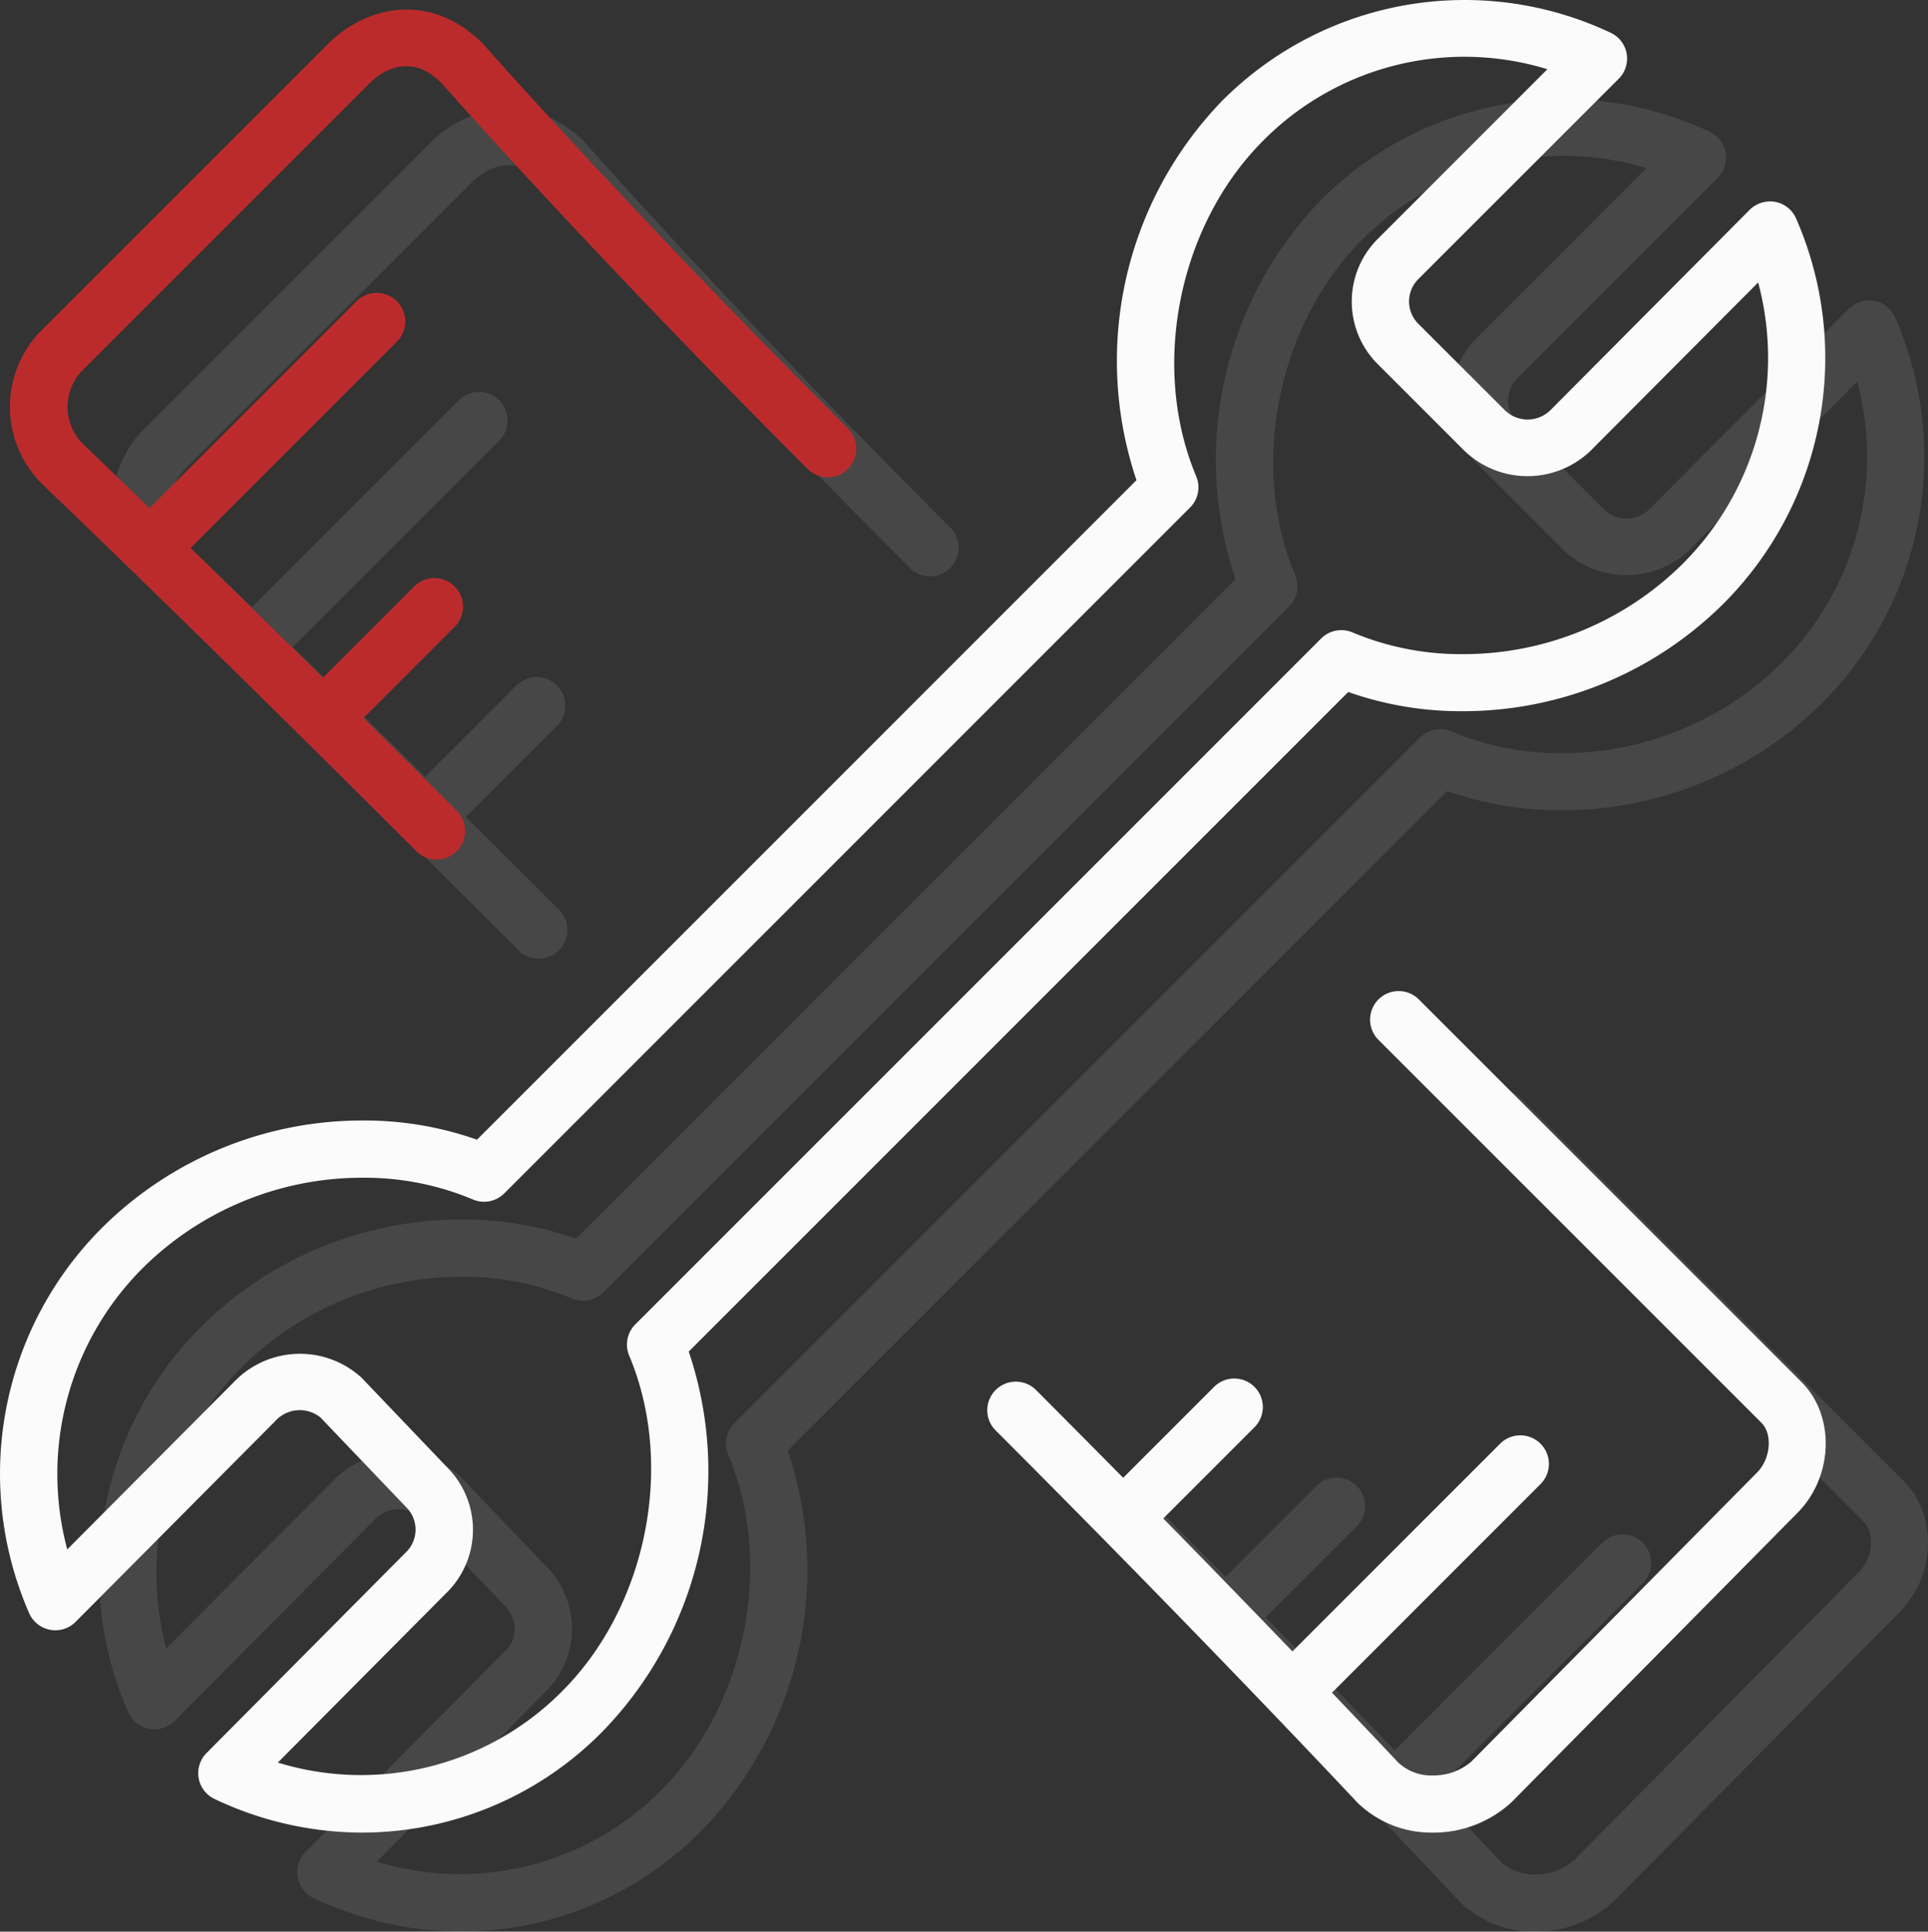 <svg xmlns="http://www.w3.org/2000/svg" width="152.723" height="153" viewBox="0 0 152.723 153">
  <rect x="0" y="0" width="152.723" height="153" fill="#333333" stroke="none"/>
  <g id="Groupe_972" data-name="Groupe 972" transform="translate(-9787 -4464)">
    <g id="Groupe_970" data-name="Groupe 970" transform="translate(9787 4464)">
      <g id="Groupe_965" data-name="Groupe 965" transform="translate(0 0)">
        <path id="Tracé_6709" data-name="Tracé 6709" d="M128.255,6.215a2.259,2.259,0,0,0-.638-3.644A27.09,27.09,0,0,0,96.841,7.962a29.6,29.6,0,0,0-6.786,30.047L37.815,90.249a26.746,26.746,0,0,0-9.036-1.521A29.246,29.246,0,0,0,8.139,97.2a27.534,27.534,0,0,0-5.8,30.545,2.263,2.263,0,0,0,3.681.693l15.8-15.886a2.615,2.615,0,0,1,3.59-.308l6.823,7.139a2.5,2.5,0,0,1-.1,3.6L16.392,138.83a2.26,2.26,0,0,0,.638,3.64,27.315,27.315,0,0,0,11.73,2.662,26.748,26.748,0,0,0,19.046-8.058,29.574,29.574,0,0,0,6.782-30.043l52.24-52.244a26.791,26.791,0,0,0,9.041,1.521,29.246,29.246,0,0,0,20.64-8.475,27.534,27.534,0,0,0,5.8-30.545,2.255,2.255,0,0,0-1.657-1.322,2.3,2.3,0,0,0-2.024.629l-15.8,15.886a2.575,2.575,0,0,1-3.626-.045L112.41,25.65a2.5,2.5,0,0,1,0-3.595ZM109.2,28.851l6.786,6.786a7.214,7.214,0,0,0,10.041.041L139.3,22.35a23.05,23.05,0,0,1-5.994,22.3,24.674,24.674,0,0,1-17.43,7.139,22.128,22.128,0,0,1-8.706-1.72,2.26,2.26,0,0,0-2.485.48L50.356,104.876a2.257,2.257,0,0,0-.484,2.476c3.635,8.647,1.422,19.807-5.265,26.534a22.435,22.435,0,0,1-22.568,5.7l13.315-13.4a7,7,0,0,0,.131-9.951l-6.818-7.139a7.231,7.231,0,0,0-10.041.281L5.359,122.7a23.05,23.05,0,0,1,5.994-22.3,24.674,24.674,0,0,1,17.43-7.139,22.128,22.128,0,0,1,8.706,1.72,2.254,2.254,0,0,0,2.485-.48L94.3,40.173a2.257,2.257,0,0,0,.484-2.476c-3.635-8.647-1.422-19.811,5.265-26.539a22.441,22.441,0,0,1,22.555-5.7L109.2,18.868A7,7,0,0,0,109.2,28.851Z" transform="translate(7.813 7.868)" fill="rgba(251,251,251,0.1)"/>
        <path id="Tracé_6709-2" data-name="Tracé 6709" d="M128.255,6.215a2.259,2.259,0,0,0-.638-3.644A27.09,27.09,0,0,0,96.841,7.962a29.6,29.6,0,0,0-6.786,30.047L37.815,90.249a26.746,26.746,0,0,0-9.036-1.521A29.246,29.246,0,0,0,8.139,97.2a27.534,27.534,0,0,0-5.8,30.545,2.263,2.263,0,0,0,3.681.693l15.8-15.886a2.615,2.615,0,0,1,3.59-.308l6.823,7.139a2.5,2.5,0,0,1-.1,3.6L16.392,138.83a2.26,2.26,0,0,0,.638,3.64,27.315,27.315,0,0,0,11.73,2.662,26.748,26.748,0,0,0,19.046-8.058,29.574,29.574,0,0,0,6.782-30.043l52.24-52.244a26.791,26.791,0,0,0,9.041,1.521,29.246,29.246,0,0,0,20.64-8.475,27.534,27.534,0,0,0,5.8-30.545,2.255,2.255,0,0,0-1.657-1.322,2.3,2.3,0,0,0-2.024.629l-15.8,15.886a2.575,2.575,0,0,1-3.626-.045L112.41,25.65a2.5,2.5,0,0,1,0-3.595ZM109.2,28.851l6.786,6.786a7.214,7.214,0,0,0,10.041.041L139.3,22.35a23.05,23.05,0,0,1-5.994,22.3,24.674,24.674,0,0,1-17.43,7.139,22.128,22.128,0,0,1-8.706-1.72,2.26,2.26,0,0,0-2.485.48L50.356,104.876a2.257,2.257,0,0,0-.484,2.476c3.635,8.647,1.422,19.807-5.265,26.534a22.435,22.435,0,0,1-22.568,5.7l13.315-13.4a7,7,0,0,0,.131-9.951l-6.818-7.139a7.231,7.231,0,0,0-10.041.281L5.359,122.7a23.05,23.05,0,0,1,5.994-22.3,24.674,24.674,0,0,1,17.43-7.139,22.128,22.128,0,0,1,8.706,1.72,2.254,2.254,0,0,0,2.485-.48L94.3,40.173a2.257,2.257,0,0,0,.484-2.476c-3.635-8.647-1.422-19.811,5.265-26.539a22.441,22.441,0,0,1,22.555-5.7L109.2,18.868A7,7,0,0,0,109.2,28.851Z" transform="translate(-0.031 0.024)" fill="#fbfbfb"/>
      </g>
      <path id="Tracé_6704" data-name="Tracé 6704" d="M38.366,48.59a2.265,2.265,0,0,0-3.2,0l-7.2,7.2q-3.294-3.334-6.927-6.976a2.263,2.263,0,0,0-3.2,3.2C34.6,68.777,46.316,81.3,46.483,81.481a8.37,8.37,0,0,0,5.99,2.413h0a9.1,9.1,0,0,0,6.27-2.422L81.37,58.577c2.848-2.848,3.011-7.678.353-10.345L51.363,17.878a2.263,2.263,0,0,0-3.2,3.2l30.36,30.355c.905.905.733,2.861-.358,3.952L55.533,78.28a4.6,4.6,0,0,1-3.06,1.087h0a3.821,3.821,0,0,1-2.734-1.037c-.045-.05-1.942-2.073-5.233-5.519L61,56.314a2.263,2.263,0,1,0-3.2-3.2L41.372,69.542c-2.825-2.938-6.288-6.51-10.232-10.53l7.225-7.225A2.26,2.26,0,0,0,38.366,48.59Z" transform="translate(61.005 61.262)" fill="#fbfbfb"/>
      <path id="Tracé_6704-2" data-name="Tracé 6704" d="M38.366,48.59a2.265,2.265,0,0,0-3.2,0l-7.2,7.2q-3.294-3.334-6.927-6.976a2.263,2.263,0,0,0-3.2,3.2C34.6,68.777,46.316,81.3,46.483,81.481a8.37,8.37,0,0,0,5.99,2.413h0a9.1,9.1,0,0,0,6.27-2.422L81.37,58.577c2.848-2.848,3.011-7.678.353-10.345L51.363,17.878a2.263,2.263,0,0,0-3.2,3.2l30.36,30.355c.905.905.733,2.861-.358,3.952L55.533,78.28a4.6,4.6,0,0,1-3.06,1.087h0a3.821,3.821,0,0,1-2.734-1.037c-.045-.05-1.942-2.073-5.233-5.519L61,56.314a2.263,2.263,0,1,0-3.2-3.2L41.372,69.542c-2.825-2.938-6.288-6.51-10.232-10.53l7.225-7.225A2.26,2.26,0,0,0,38.366,48.59Z" transform="translate(69.108 69.106)" fill="rgba(251,251,251,0.1)"/>
      <path id="Tracé_6703" data-name="Tracé 6703" d="M2.651,25.389a8.591,8.591,0,0,0,.036,12.291C2.81,37.8,15.065,49.506,32.3,66.741a2.265,2.265,0,0,0,3.205-3.2q-3.9-3.9-7.416-7.384l7.194-7.194a2.263,2.263,0,1,0-3.2-3.2l-7.212,7.212c-4.034-3.984-7.588-7.461-10.481-10.281L30.756,26.326a2.263,2.263,0,0,0-3.2-3.2L11.14,39.541c-3.332-3.228-5.252-5.061-5.283-5.093a4.136,4.136,0,0,1,0-5.854L28.493,5.958c.874-.887,3.2-2.648,5.754-.109.113.127,11.544,13.111,28.992,30.559a2.263,2.263,0,1,0,3.2-3.2C49.1,15.873,37.756,2.989,37.547,2.753c-4.219-4.21-9.308-2.947-12.255,0Z" transform="translate(8.809 8.554)" fill="rgba(251,251,251,0.1)"/>
      <path id="Tracé_6703-2" data-name="Tracé 6703" d="M2.651,25.389a8.591,8.591,0,0,0,.036,12.291C2.81,37.8,15.065,49.506,32.3,66.741a2.265,2.265,0,0,0,3.205-3.2q-3.9-3.9-7.416-7.384l7.194-7.194a2.263,2.263,0,1,0-3.2-3.2l-7.212,7.212c-4.034-3.984-7.588-7.461-10.481-10.281L30.756,26.326a2.263,2.263,0,0,0-3.2-3.2L11.14,39.541c-3.332-3.228-5.252-5.061-5.283-5.093a4.136,4.136,0,0,1,0-5.854L28.493,5.958c.874-.887,3.2-2.648,5.754-.109.113.127,11.544,13.111,28.992,30.559a2.263,2.263,0,1,0,3.2-3.2C49.1,15.873,37.756,2.989,37.547,2.753c-4.219-4.21-9.308-2.947-12.255,0Z" transform="translate(0.707 0.71)" fill="#bc2b2c"/>
    </g>
  </g>
</svg>
